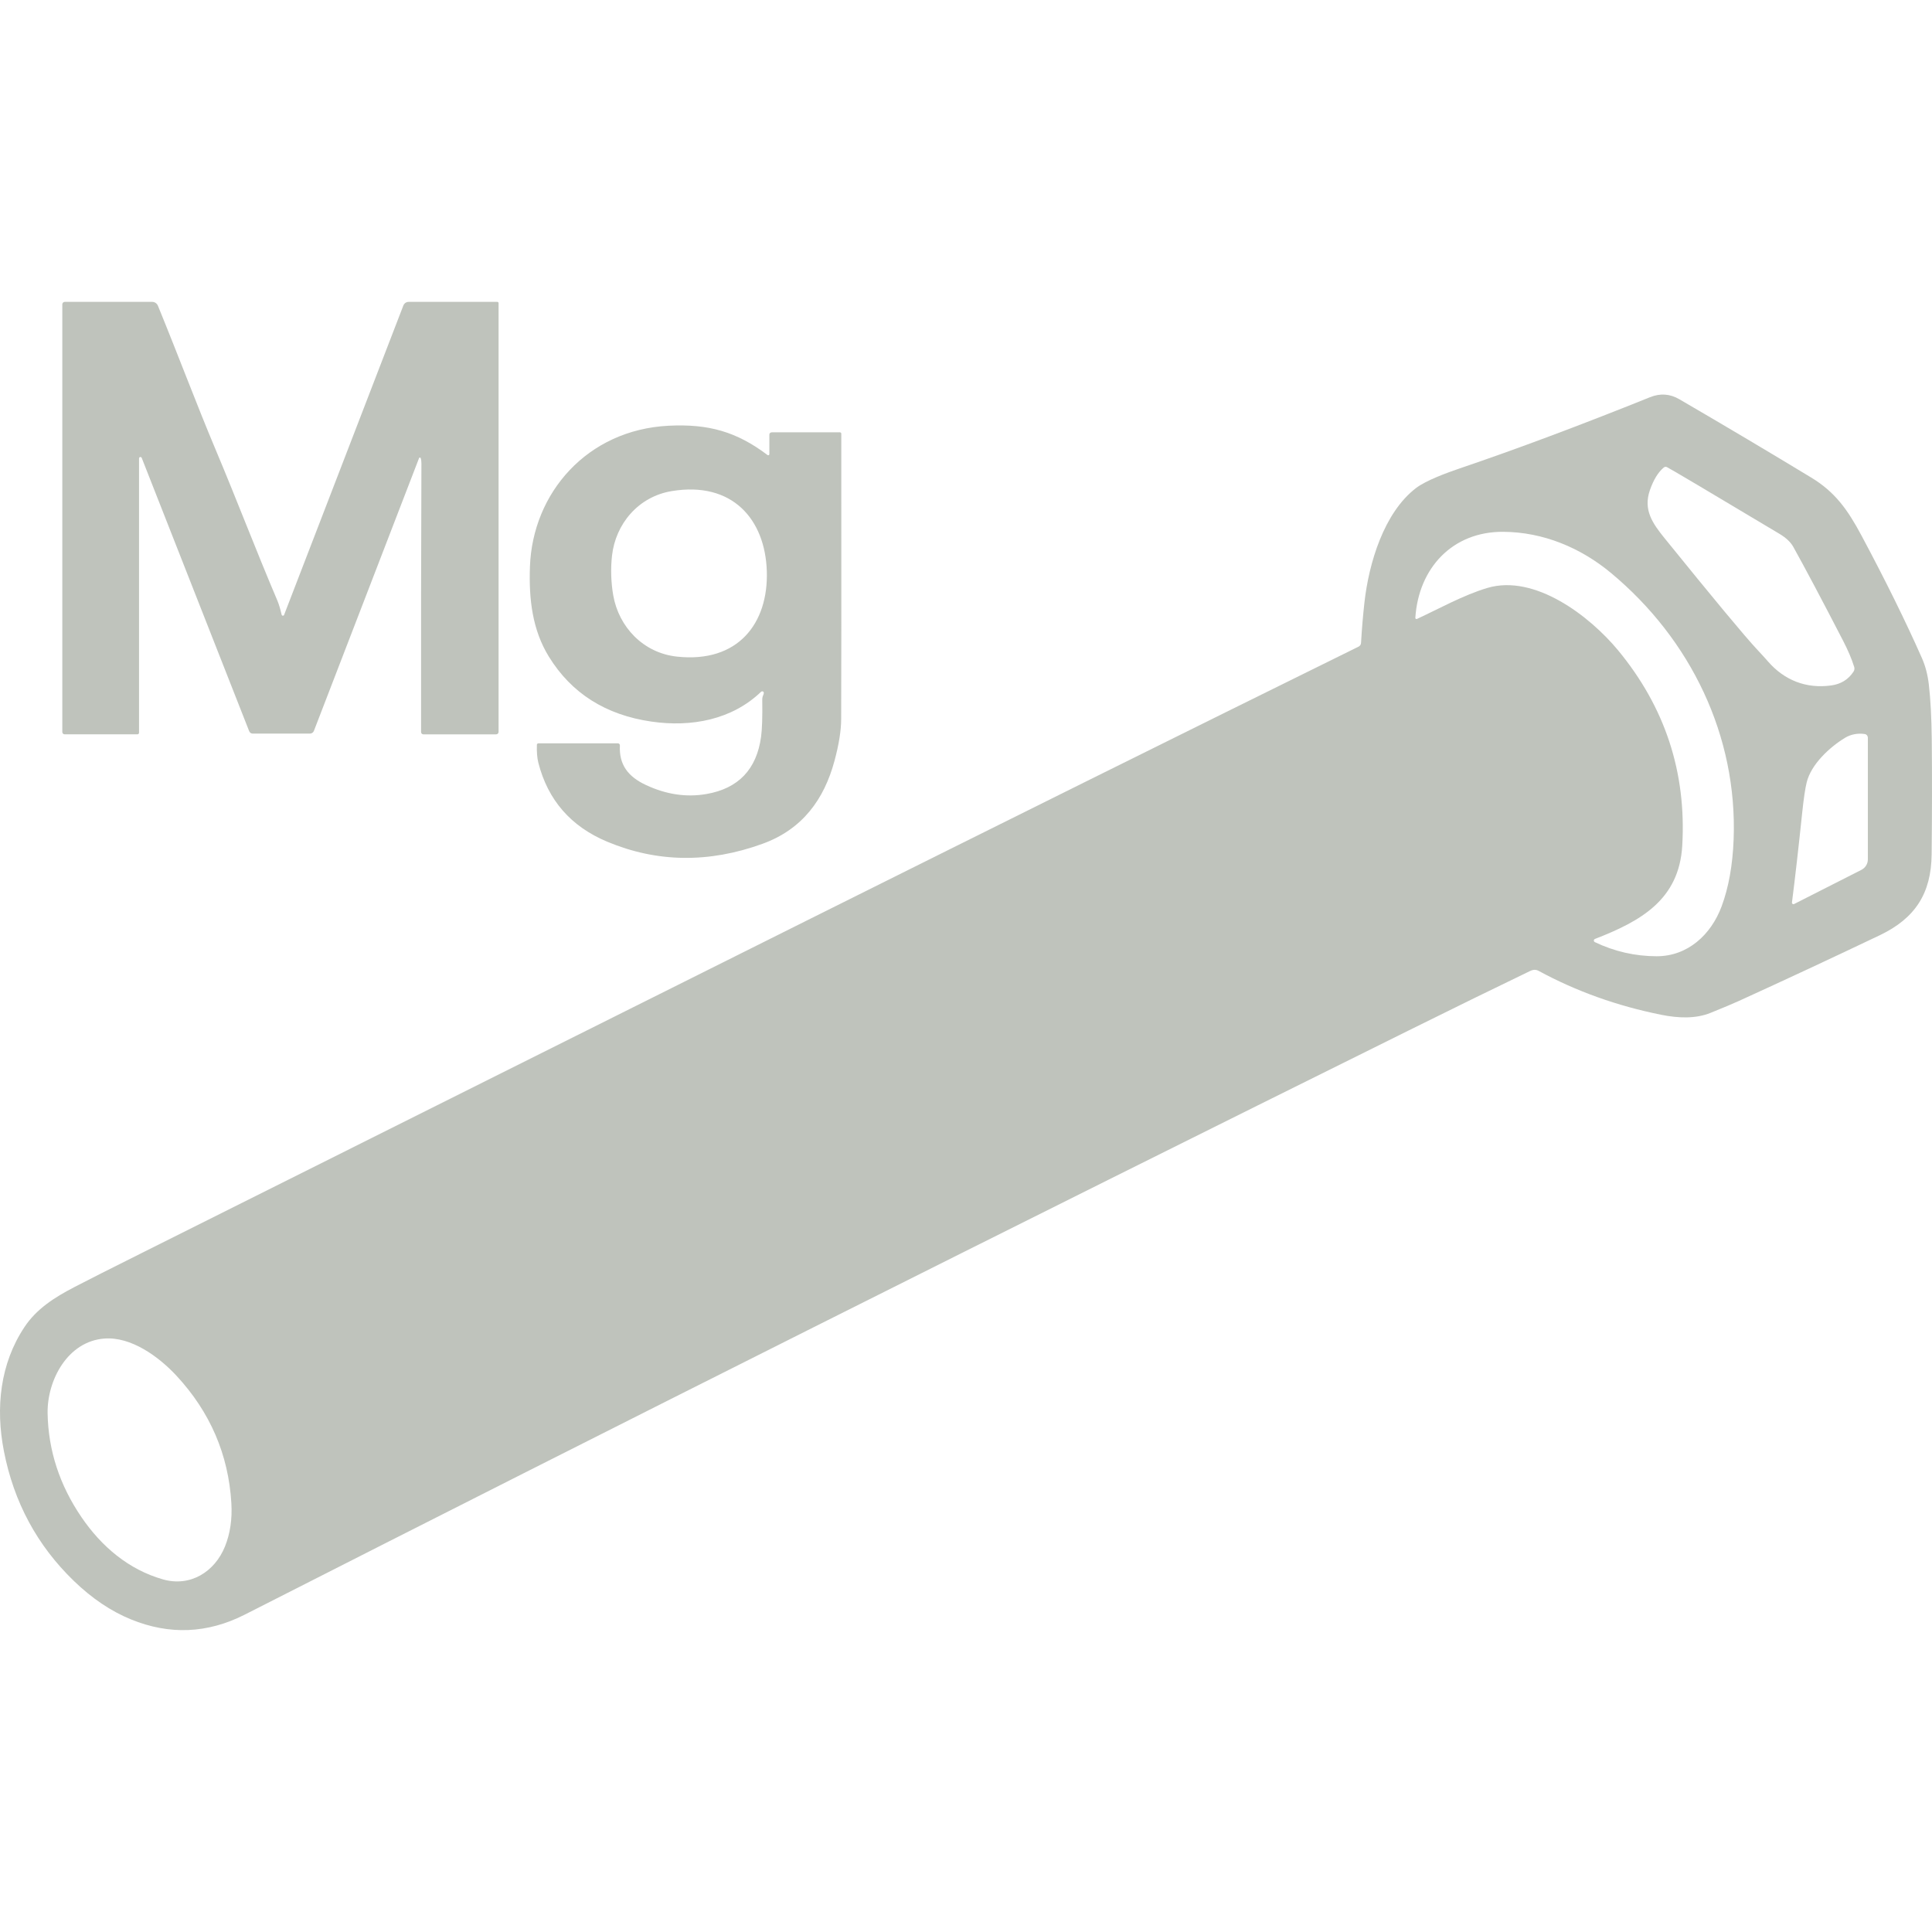 <svg width="64" height="64" viewBox="0 0 64 64" fill="none" xmlns="http://www.w3.org/2000/svg">
<path d="M13.936 15.176C13.934 15.17 13.931 15.165 13.926 15.162C13.921 15.159 13.915 15.157 13.909 15.156C13.903 15.156 13.898 15.158 13.893 15.161C13.888 15.165 13.884 15.169 13.882 15.175L10.399 24.21C10.389 24.237 10.371 24.26 10.347 24.277C10.323 24.293 10.296 24.302 10.267 24.302H8.371C8.346 24.302 8.322 24.294 8.301 24.28C8.281 24.266 8.265 24.246 8.255 24.223L4.695 15.169C4.691 15.159 4.683 15.15 4.674 15.145C4.664 15.139 4.653 15.137 4.643 15.139C4.632 15.142 4.622 15.147 4.616 15.156C4.609 15.164 4.605 15.175 4.606 15.186V24.272C4.606 24.279 4.604 24.286 4.602 24.292C4.599 24.299 4.596 24.304 4.591 24.309C4.586 24.314 4.58 24.318 4.574 24.321C4.568 24.323 4.561 24.325 4.555 24.325H2.138C2.128 24.325 2.119 24.323 2.11 24.319C2.101 24.315 2.093 24.309 2.086 24.302C2.079 24.296 2.074 24.287 2.07 24.278C2.066 24.269 2.064 24.259 2.064 24.249V10.081C2.064 10.06 2.073 10.039 2.088 10.024C2.103 10.008 2.123 10 2.144 10H5.043C5.083 10 5.122 10.012 5.156 10.035C5.19 10.058 5.216 10.091 5.232 10.129C5.963 11.918 6.518 13.41 7.137 14.88C7.873 16.628 8.453 18.168 9.192 19.904C9.237 20.011 9.283 20.163 9.329 20.361C9.331 20.37 9.336 20.379 9.343 20.385C9.35 20.391 9.359 20.395 9.368 20.396C9.378 20.396 9.387 20.394 9.395 20.389C9.403 20.384 9.409 20.376 9.412 20.367L13.361 10.122C13.375 10.086 13.399 10.055 13.43 10.033C13.462 10.012 13.498 10 13.536 10H16.474C16.485 10 16.496 10.005 16.504 10.012C16.512 10.02 16.516 10.031 16.516 10.043V24.244C16.516 24.265 16.508 24.286 16.493 24.302C16.477 24.317 16.457 24.326 16.436 24.326H14.023C14.013 24.326 14.004 24.323 13.995 24.32C13.986 24.316 13.977 24.31 13.97 24.303C13.964 24.296 13.958 24.287 13.954 24.278C13.951 24.269 13.949 24.259 13.949 24.248C13.945 21.226 13.949 18.262 13.96 15.359C13.96 15.284 13.952 15.223 13.936 15.176Z" fill="#BFC3BC"/>
<path d="M45.086 21.299C45.112 20.845 45.15 20.394 45.2 19.947C45.344 18.668 45.839 16.984 46.908 16.167C47.238 15.915 47.925 15.663 48.357 15.516C50.254 14.872 52.354 14.086 54.659 13.158C54.996 13.022 55.319 13.044 55.628 13.224C57.175 14.125 58.633 14.991 60.001 15.821C60.781 16.294 61.2 16.871 61.665 17.742C62.46 19.229 63.126 20.58 63.664 21.795C63.779 22.054 63.856 22.345 63.894 22.666C63.952 23.163 63.985 23.777 63.992 24.509C64.004 25.682 64.002 26.946 63.988 28.302C63.975 29.593 63.445 30.419 62.272 30.98C60.711 31.724 59.158 32.449 57.611 33.154C57.41 33.246 57.094 33.379 56.663 33.553C56.169 33.752 55.6 33.73 55.035 33.617C53.57 33.323 52.215 32.838 50.97 32.162C50.822 32.082 50.719 32.151 50.581 32.217C49.54 32.718 48.236 33.356 46.669 34.133C33.299 40.761 20.446 47.212 8.111 53.485C6.874 54.114 5.616 54.167 4.337 53.644C3.676 53.374 3.045 52.949 2.444 52.368C1.23 51.194 0.459 49.762 0.13 48.074C-0.153 46.63 0.005 45.172 0.81 43.961C1.209 43.359 1.798 42.982 2.464 42.636C2.873 42.422 3.656 42.027 4.81 41.45C21.46 33.123 33.062 27.307 45.006 21.42C45.029 21.409 45.048 21.391 45.062 21.37C45.076 21.349 45.085 21.324 45.086 21.299ZM55.114 15.487C54.927 15.644 54.774 15.894 54.655 16.237C54.428 16.89 54.744 17.336 55.135 17.821C56.764 19.834 57.784 21.061 58.195 21.503C58.362 21.682 58.488 21.82 58.572 21.917C59.111 22.535 59.835 22.821 60.662 22.706C60.983 22.662 61.228 22.51 61.399 22.251C61.415 22.228 61.425 22.201 61.429 22.174C61.433 22.146 61.431 22.117 61.422 22.091C61.34 21.828 61.217 21.538 61.053 21.222C60.354 19.869 59.805 18.834 59.406 18.117C59.319 17.96 59.167 17.816 58.952 17.687C56.609 16.285 55.365 15.548 55.221 15.475C55.204 15.466 55.185 15.462 55.166 15.464C55.147 15.467 55.129 15.475 55.114 15.487ZM46.939 20.503C47.64 20.18 48.476 19.712 49.271 19.476C50.84 19.011 52.658 20.404 53.6 21.541C55.158 23.427 55.867 25.584 55.727 28.012C55.623 29.805 54.355 30.514 52.836 31.103C52.825 31.107 52.816 31.114 52.809 31.123C52.803 31.133 52.799 31.143 52.798 31.155C52.798 31.166 52.801 31.177 52.807 31.187C52.812 31.196 52.821 31.204 52.831 31.209C53.481 31.519 54.163 31.675 54.875 31.677C55.913 31.679 56.683 30.957 57.03 30.027C57.264 29.398 57.397 28.655 57.429 27.8C57.556 24.379 56.011 21.18 53.367 18.981C52.367 18.149 51.128 17.625 49.797 17.617C48.119 17.605 46.99 18.815 46.885 20.467C46.884 20.473 46.885 20.48 46.888 20.485C46.891 20.491 46.895 20.496 46.901 20.5C46.906 20.503 46.913 20.506 46.919 20.506C46.926 20.507 46.933 20.506 46.939 20.503ZM59.434 29.946L61.662 28.815C61.726 28.782 61.78 28.732 61.817 28.672C61.855 28.611 61.875 28.541 61.875 28.469V24.433C61.874 24.405 61.864 24.378 61.846 24.356C61.827 24.335 61.801 24.32 61.773 24.316C61.56 24.282 61.318 24.32 61.122 24.439C60.607 24.751 59.995 25.32 59.849 25.917C59.799 26.118 59.751 26.444 59.703 26.895C59.579 28.082 59.465 29.083 59.361 29.896C59.36 29.905 59.361 29.914 59.365 29.922C59.368 29.931 59.374 29.938 59.382 29.943C59.389 29.948 59.398 29.951 59.408 29.952C59.417 29.953 59.426 29.951 59.434 29.946ZM3.46 44.341C2.238 44.432 1.558 45.724 1.577 46.82C1.6 48.049 1.974 49.196 2.7 50.26C3.362 51.231 4.259 51.994 5.397 52.319C6.309 52.578 7.113 52.065 7.451 51.233C7.625 50.803 7.696 50.323 7.664 49.792C7.568 48.184 6.962 46.778 5.848 45.575C5.248 44.928 4.336 44.275 3.46 44.341Z" fill="#BFC3BC"/>
<path d="M25.486 15.046V14.396C25.486 14.386 25.488 14.377 25.492 14.368C25.496 14.358 25.502 14.35 25.51 14.343C25.517 14.336 25.526 14.331 25.536 14.327C25.545 14.323 25.556 14.321 25.566 14.321H27.823C27.835 14.321 27.847 14.325 27.855 14.334C27.864 14.342 27.869 14.353 27.869 14.364C27.872 19.875 27.871 23.028 27.865 23.825C27.863 24.206 27.789 24.668 27.642 25.21C27.3 26.475 26.586 27.472 25.256 27.953C23.477 28.597 21.763 28.573 20.113 27.882C18.911 27.378 18.151 26.507 17.834 25.269C17.794 25.111 17.777 24.912 17.785 24.672C17.785 24.659 17.791 24.647 17.801 24.637C17.811 24.628 17.824 24.623 17.838 24.623H20.465C20.474 24.623 20.484 24.625 20.492 24.628C20.501 24.632 20.509 24.637 20.516 24.643C20.522 24.65 20.527 24.657 20.53 24.666C20.534 24.674 20.535 24.683 20.535 24.692C20.501 25.327 20.802 25.728 21.401 26.006C22.071 26.319 22.738 26.418 23.401 26.303C24.461 26.119 25.065 25.486 25.212 24.403C25.246 24.153 25.259 23.742 25.251 23.173C25.25 23.124 25.261 23.074 25.283 23.025C25.302 22.983 25.306 22.95 25.296 22.928C25.292 22.921 25.287 22.915 25.28 22.91C25.274 22.906 25.267 22.902 25.259 22.901C25.251 22.9 25.242 22.9 25.235 22.903C25.227 22.905 25.22 22.909 25.214 22.914C24.247 23.844 22.903 24.095 21.582 23.904C20.064 23.685 18.93 22.967 18.181 21.751C17.637 20.867 17.516 19.851 17.555 18.773C17.641 16.331 19.448 14.239 22.147 14.103C23.473 14.036 24.403 14.301 25.426 15.074C25.432 15.078 25.438 15.08 25.445 15.081C25.452 15.081 25.459 15.08 25.465 15.077C25.471 15.075 25.477 15.07 25.48 15.065C25.484 15.059 25.486 15.053 25.486 15.046ZM20.248 19.067C20.256 19.297 20.278 19.516 20.315 19.725C20.499 20.765 21.302 21.629 22.423 21.751C24.449 21.971 25.455 20.648 25.402 18.925C25.348 17.202 24.261 15.937 22.253 16.268C21.142 16.451 20.392 17.358 20.274 18.405C20.25 18.616 20.241 18.837 20.248 19.067Z" fill="#BFC3BC"/>
</svg>
